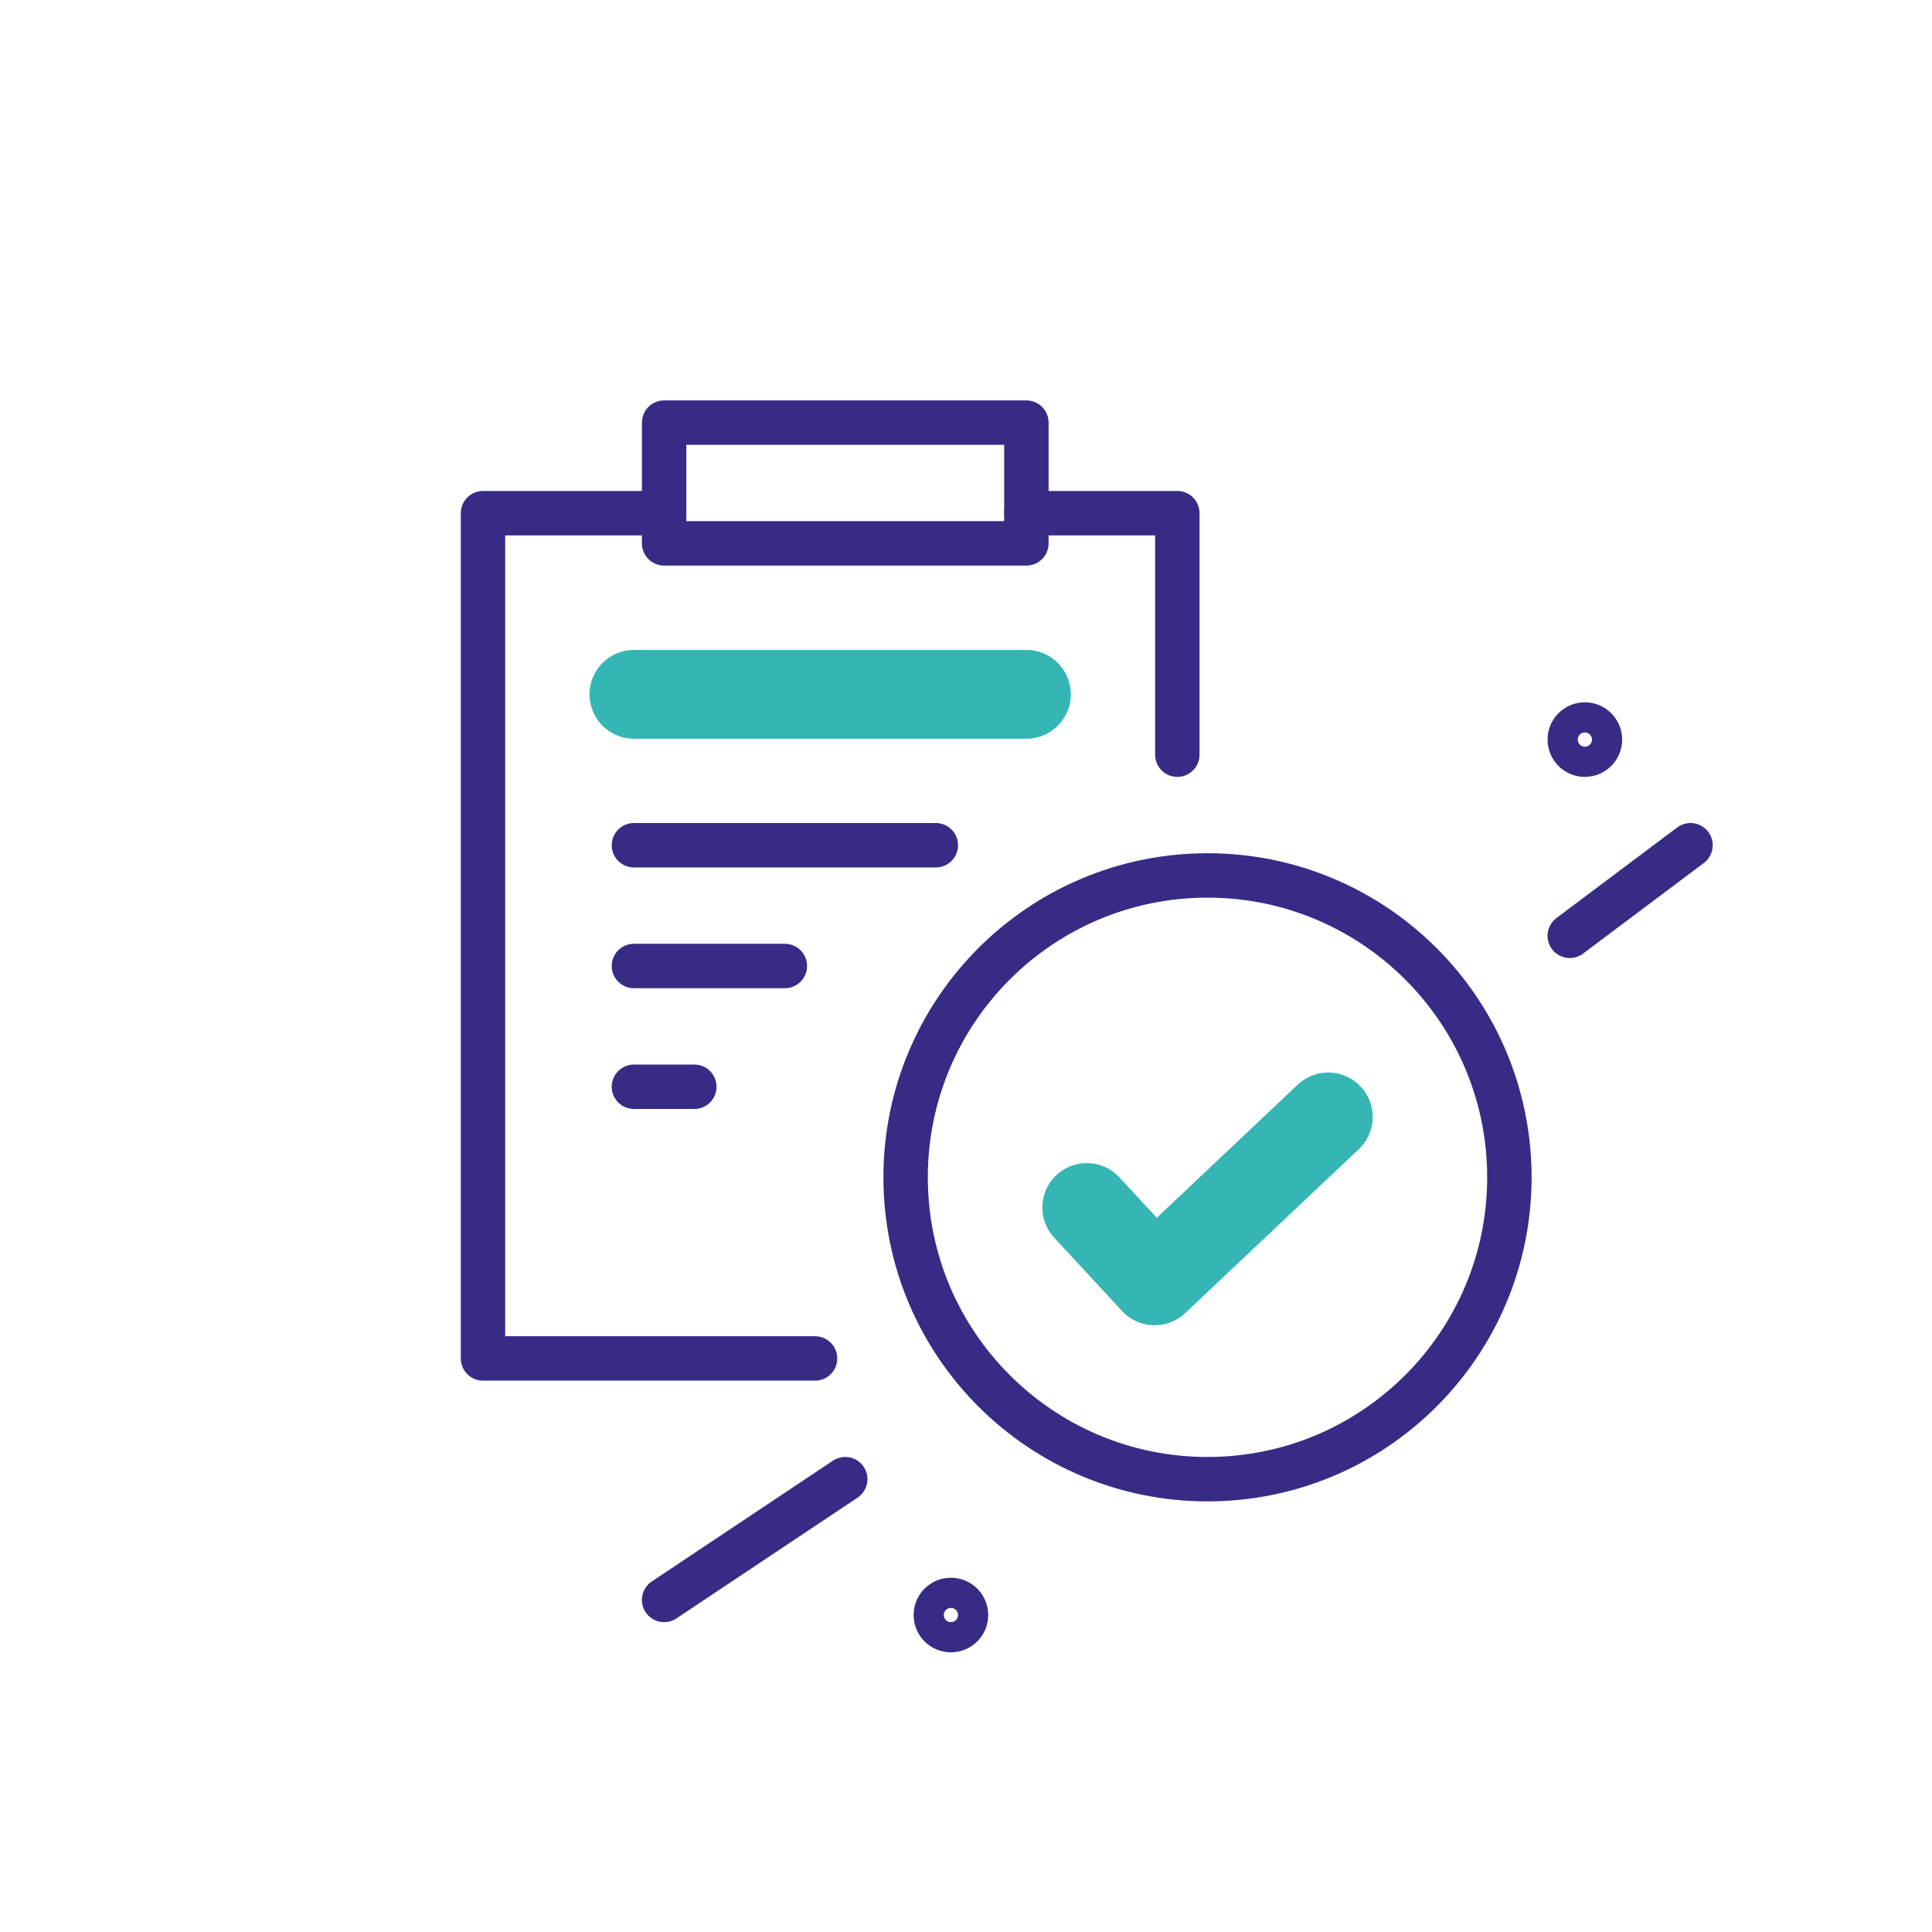 <svg width="87" height="87" viewBox="0 0 87 87" fill="none" xmlns="http://www.w3.org/2000/svg">
<g clip-path="url(#clip0_433_4460)">
<path d="M28.547 31.266H46.219" stroke="#35B6B4" stroke-width="4" stroke-linecap="round" stroke-linejoin="round"/>
<path d="M28.547 38.062H42.141" stroke="#362C86" stroke-width="2" stroke-linecap="round" stroke-linejoin="round"/>
<path d="M28.547 43.5H35.344" stroke="#362C86" stroke-width="2" stroke-linecap="round" stroke-linejoin="round"/>
<path d="M28.547 48.938H31.266" stroke="#362C86" stroke-width="2" stroke-linecap="round" stroke-linejoin="round"/>
<path d="M46.219 23.109H53.016V33.984" stroke="#362C86" stroke-width="2" stroke-linecap="round" stroke-linejoin="round"/>
<path d="M36.703 61.172H21.75V23.109H29.906" stroke="#362C86" stroke-width="2" stroke-linecap="round" stroke-linejoin="round"/>
<path d="M38.062 66.609L29.906 72.047" stroke="#362C86" stroke-width="2" stroke-linecap="round" stroke-linejoin="round"/>
<path d="M70.688 42.141L76.125 38.062" stroke="#362C86" stroke-width="2" stroke-linecap="round" stroke-linejoin="round"/>
<path d="M46.219 19.031H29.906V24.469H46.219V19.031Z" stroke="#362C86" stroke-width="2" stroke-linecap="round" stroke-linejoin="round"/>
<path d="M42.82 73.406C43.196 73.406 43.5 73.102 43.5 72.727C43.5 72.351 43.196 72.047 42.82 72.047C42.445 72.047 42.141 72.351 42.141 72.727C42.141 73.102 42.445 73.406 42.82 73.406Z" stroke="#362C86" stroke-width="2" stroke-linecap="round" stroke-linejoin="round"/>
<path d="M71.367 33.984C71.743 33.984 72.047 33.68 72.047 33.305C72.047 32.929 71.743 32.625 71.367 32.625C70.992 32.625 70.688 32.929 70.688 33.305C70.688 33.68 70.992 33.984 71.367 33.984Z" stroke="#362C86" stroke-width="2" stroke-linecap="round" stroke-linejoin="round"/>
<path d="M59.812 50.297L51.996 57.678L48.938 54.375" stroke="#35B6B4" stroke-width="4" stroke-linecap="round" stroke-linejoin="round"/>
<path d="M54.375 66.609C61.883 66.609 67.969 60.523 67.969 53.016C67.969 45.508 61.883 39.422 54.375 39.422C46.867 39.422 40.781 45.508 40.781 53.016C40.781 60.523 46.867 66.609 54.375 66.609Z" stroke="#362C86" stroke-width="2" stroke-linecap="round" stroke-linejoin="round"/>
</g>
<defs>
<clipPath id="clip0_433_4460">
<rect width="87" height="87" fill="white"/>
</clipPath>
</defs>
</svg>
